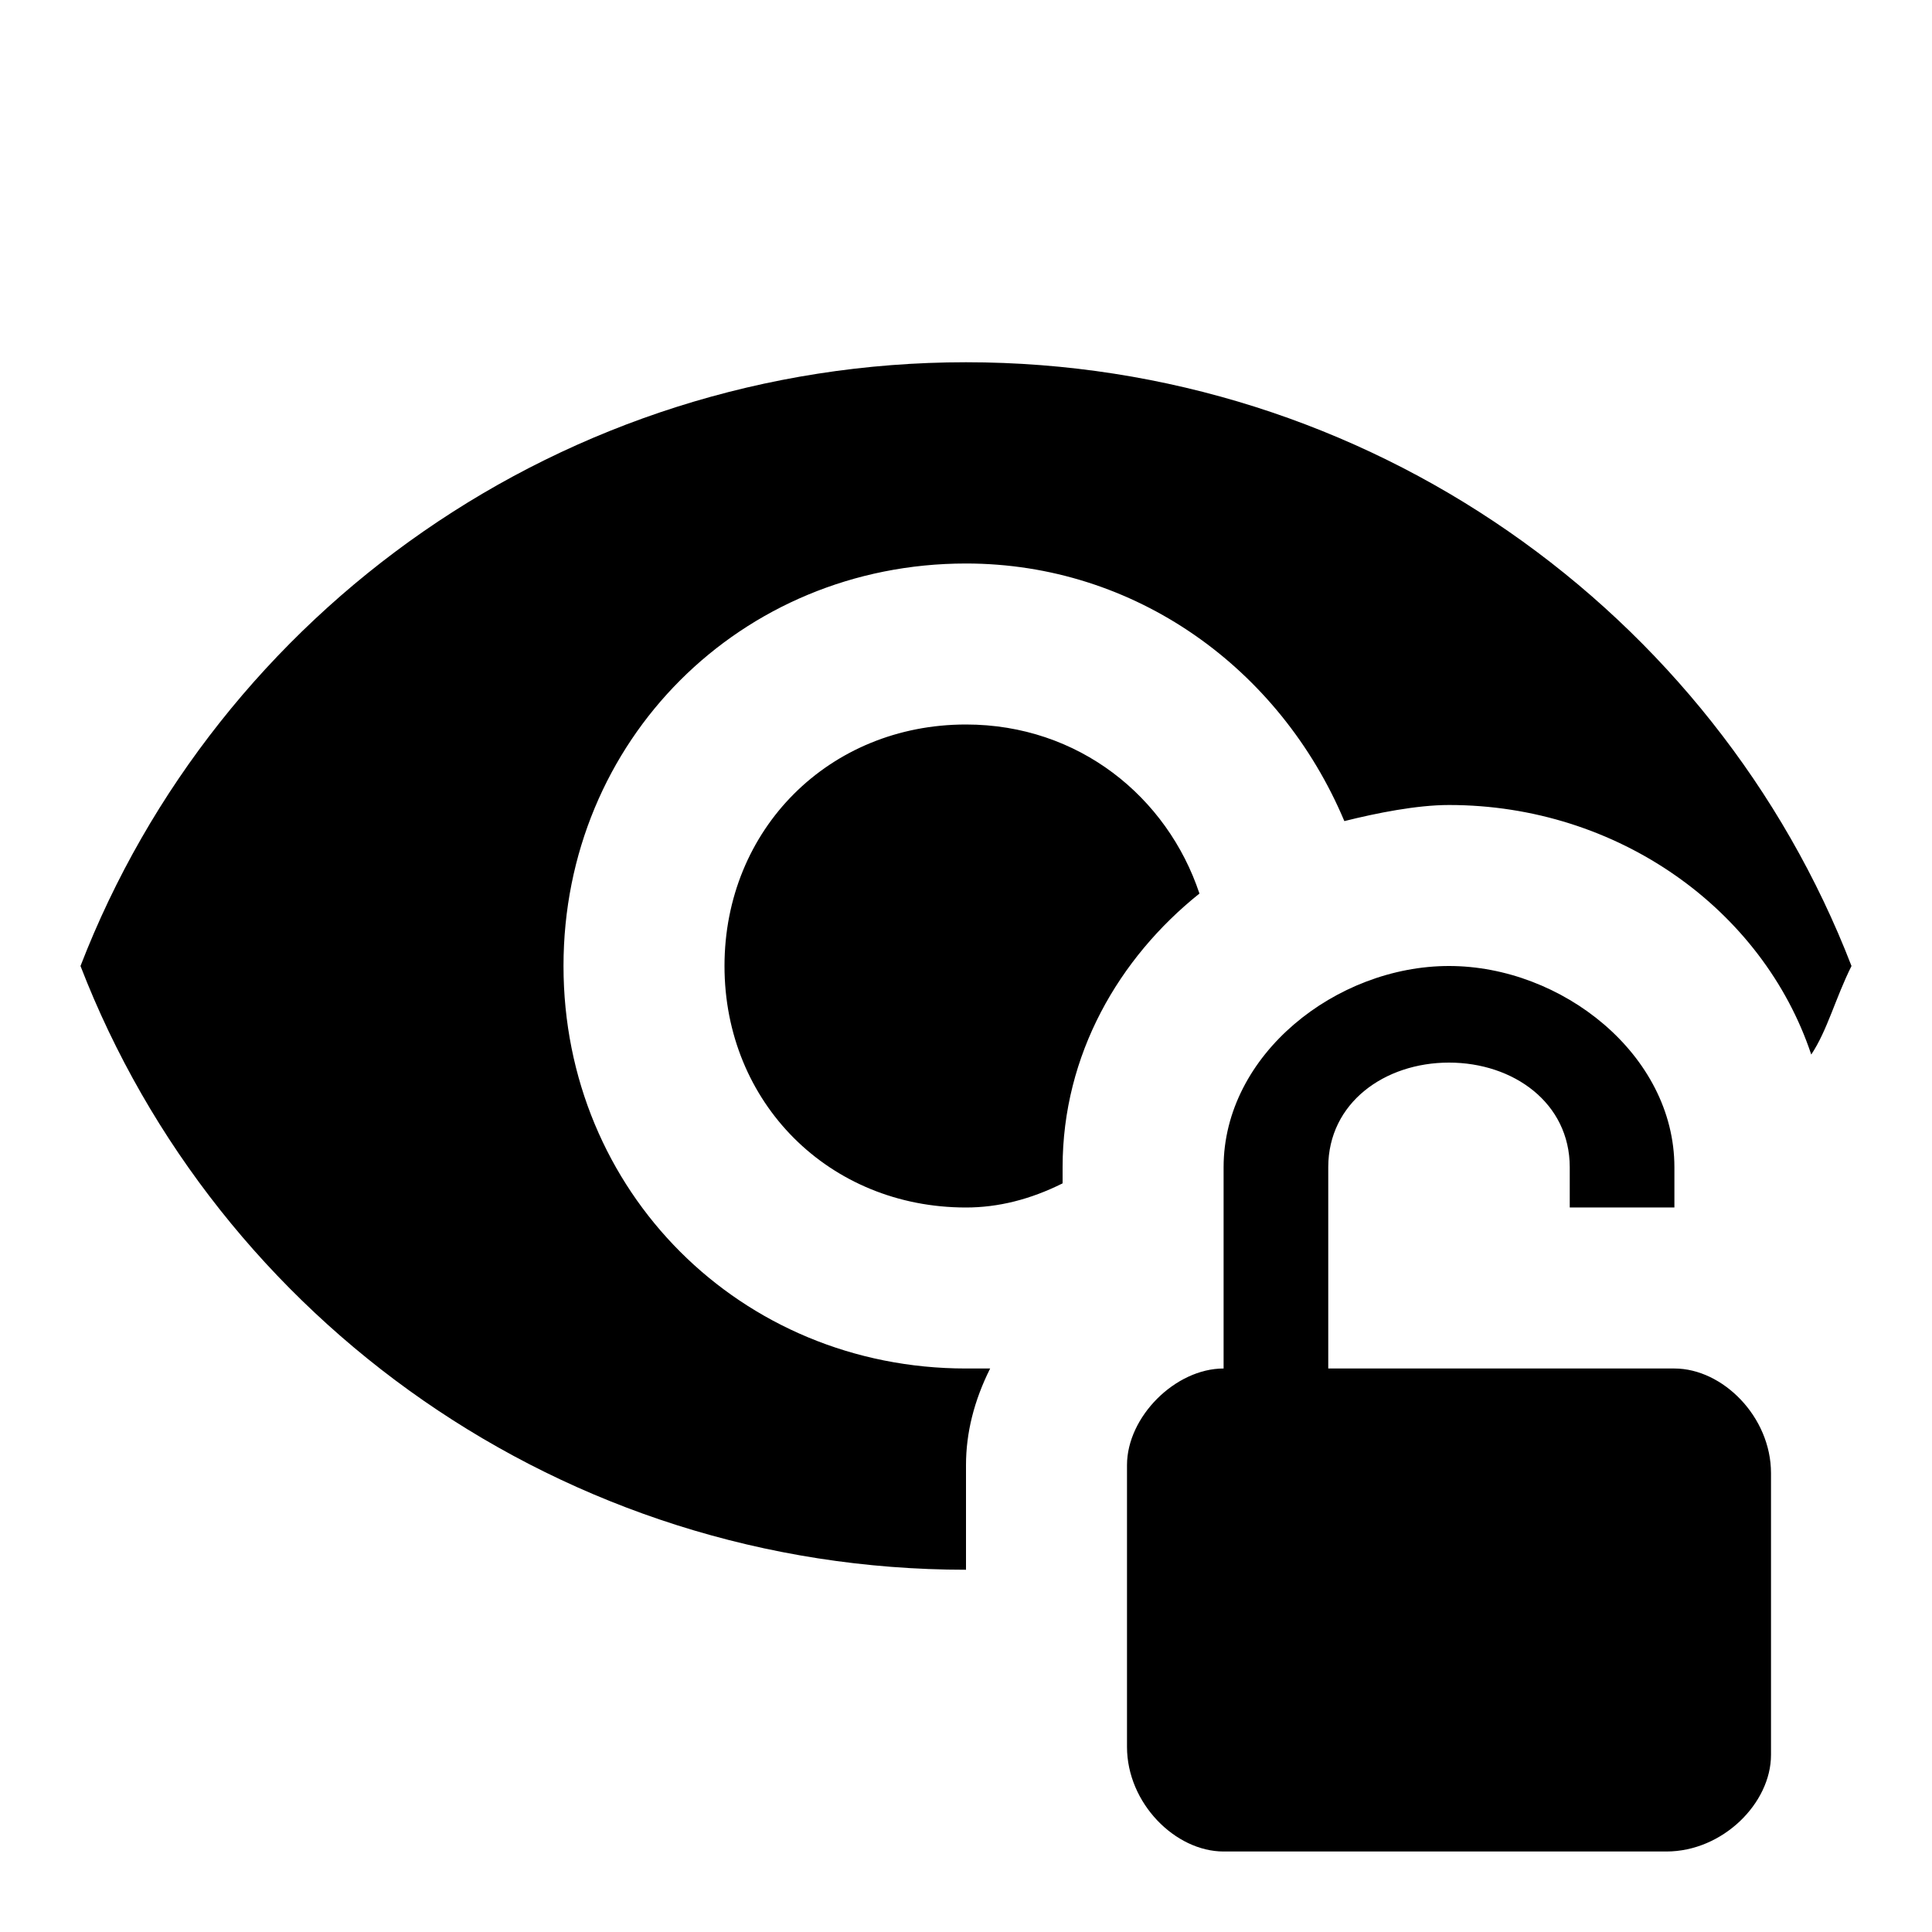 <?xml version="1.0" encoding="utf-8"?>
<!-- Generator: www.svgicons.com -->
<svg xmlns="http://www.w3.org/2000/svg" width="800" height="800" viewBox="0 0 24 24">
<path fill="currentColor" d="M14.9 11.1c-1 .8-1.7 2-1.7 3.4v.2q-.6.3-1.2.3c-1.7 0-3-1.3-3-3s1.3-3 3-3c1.4 0 2.5.9 2.9 2.1M12 18.2q0-.6.3-1.2H12c-2.8 0-5-2.2-5-5s2.2-5 5-5c2.1 0 3.9 1.3 4.7 3.2c.4-.1.9-.2 1.3-.2c2.1 0 3.9 1.3 4.5 3.1c.2-.3.3-.7.5-1.1c-1.7-4.4-6-7.5-11-7.5S2.7 7.6 1 12c1.7 4.4 6 7.5 11 7.5zm8.8-1.2h-4.3v-2.5c0-.8.7-1.3 1.5-1.3s1.5.5 1.5 1.3v.5h1.3v-.5c0-1.4-1.4-2.5-2.8-2.5s-2.8 1.1-2.8 2.5V17c-.6 0-1.2.6-1.2 1.2v3.5c0 .7.6 1.3 1.2 1.3h5.5c.7 0 1.3-.6 1.3-1.2v-3.5c0-.7-.6-1.3-1.2-1.3"/>
</svg>